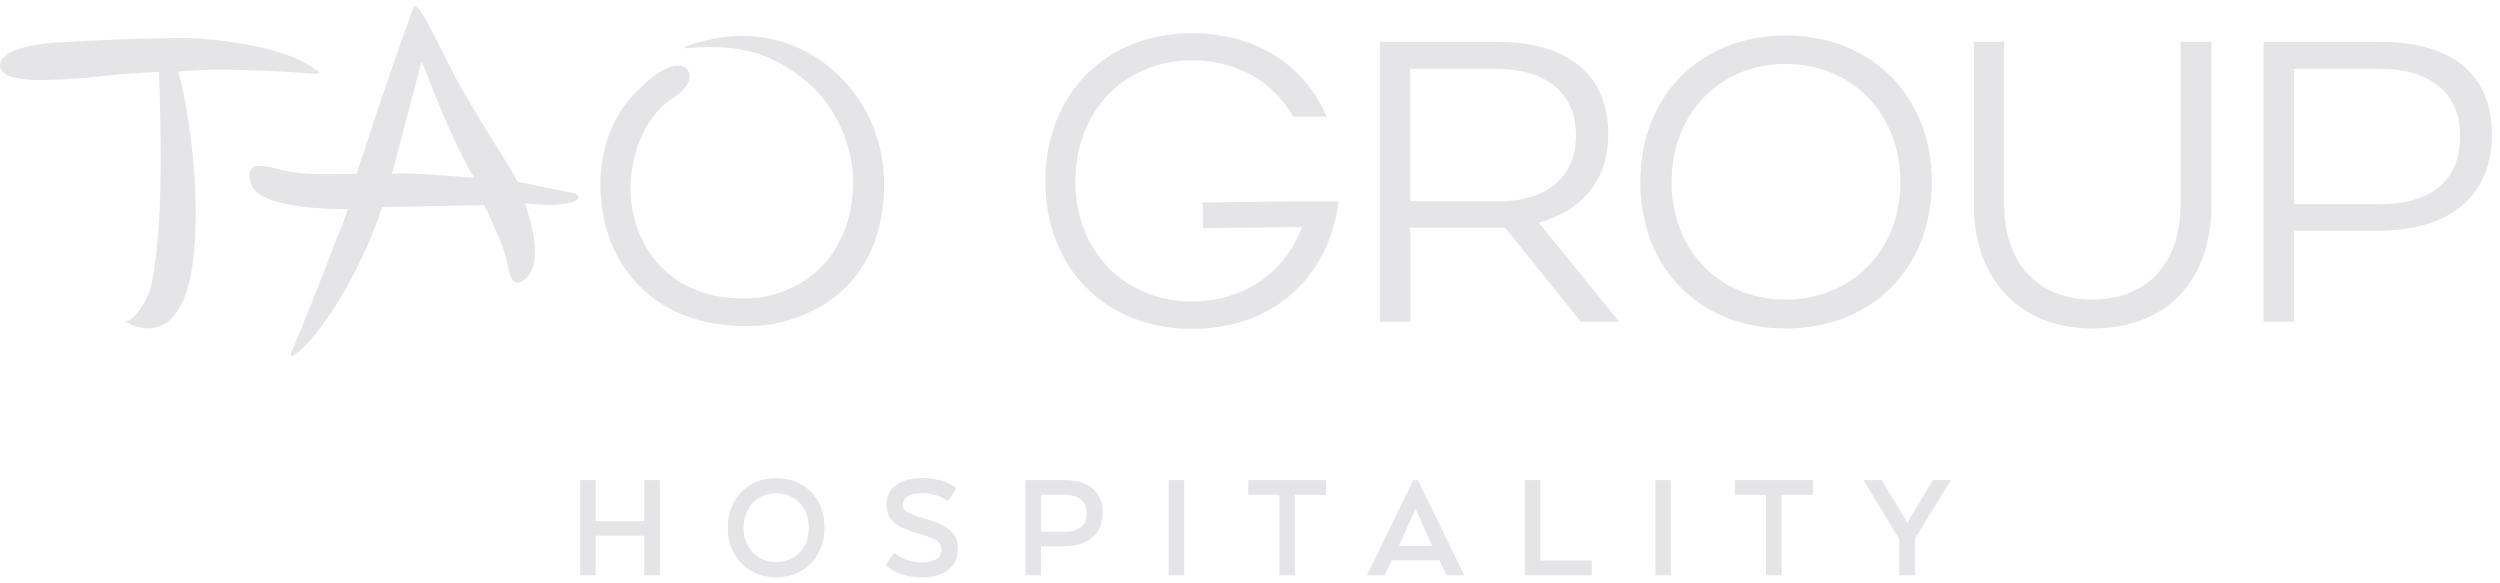 <svg width="210" height="49" viewBox="0 0 210 49" fill="none" xmlns="http://www.w3.org/2000/svg">
<g clip-path="url(#clip0_9854_2475119)">
<path d="M129.885 18.507H129.892C133.247 17.362 135.095 14.805 135.095 11.302C135.095 6.278 131.753 3.511 125.685 3.511H115.909V27.027H118.46V19.132H126.434L132.685 26.893L132.79 27.024H136.008L129.264 18.707L129.885 18.507ZM132.381 11.383C132.381 14.844 129.967 16.908 125.924 16.908H118.457V5.777H125.6C129.911 5.777 132.381 7.822 132.381 11.383ZM162.272 15.308C162.272 8.051 157.219 2.984 149.987 2.984C142.801 2.984 137.784 8.054 137.784 15.308C137.784 22.54 142.801 27.593 149.987 27.593C157.219 27.593 162.272 22.54 162.272 15.308ZM140.414 15.308C140.414 9.552 144.44 5.372 149.984 5.372C155.577 5.372 159.636 9.552 159.636 15.308C159.636 21.019 155.577 25.163 149.984 25.163C144.44 25.163 140.414 21.019 140.414 15.308ZM183.166 17.212C183.166 22.118 180.337 25.166 175.78 25.166C171.198 25.166 168.353 22.118 168.353 17.212V3.511H165.801V17.212C165.801 23.518 169.716 27.593 175.78 27.593C181.936 27.593 185.76 23.616 185.76 17.212V3.511H183.169V17.212H183.166ZM199.951 3.511H190.136V27.027H192.687V19.377H199.749C205.832 19.377 209.322 16.433 209.322 11.302C209.322 6.278 205.992 3.511 199.951 3.511ZM206.65 11.383C206.65 15.158 204.292 17.153 199.83 17.153H192.687V5.777H199.83C204.164 5.777 206.65 7.822 206.65 11.383ZM101.024 17.009L101.05 19.158L109.374 19.073L109.077 19.766C107.497 23.243 104.154 25.32 100.134 25.32C94.453 25.32 90.329 21.078 90.329 15.233C90.329 9.339 94.453 5.064 100.134 5.064C103.739 5.064 106.8 6.726 108.53 9.624L108.632 9.794H111.454L111.212 9.293C109.204 5.162 105.168 2.791 100.134 2.791C92.88 2.791 87.81 7.907 87.81 15.233C87.81 22.53 92.876 27.626 100.134 27.626C105.838 27.626 110.231 24.571 111.889 19.436L111.916 19.335C112.118 18.7 112.275 18.026 112.38 17.326L112.442 16.924H108.02L101.024 17.009ZM34.739 0.6C34.981 -0.002 36.108 2.228 37.212 4.433L37.412 4.834C37.744 5.498 38.07 6.144 38.363 6.693C38.815 7.54 39.46 8.638 40.133 9.749L40.471 10.304C41.656 12.244 42.842 14.101 43.138 14.595C43.138 14.759 43.468 15.253 43.468 15.253C43.468 15.253 44.592 15.487 45.766 15.731L46.207 15.822C47.084 16.004 47.914 16.175 48.244 16.241C49.065 16.571 48.244 17.065 47.586 17.068C46.599 17.398 44.129 17.068 44.129 17.068V17.232C45.611 21.513 44.786 23.158 43.799 23.652C42.811 24.146 42.811 22.664 42.317 21.019C41.66 19.207 40.672 17.232 40.672 17.232C40.672 17.232 32.439 17.395 32.109 17.395C32.109 17.395 31.942 17.725 31.779 18.383C29.473 24.473 26.509 28.427 25.028 29.579C24.152 30.328 24.415 29.656 24.593 29.288L24.658 29.159C24.682 29.113 24.698 29.085 24.698 29.085C24.698 29.085 25.637 26.803 26.615 24.34L26.811 23.845C27.301 22.606 27.785 21.356 28.151 20.358C29.267 17.71 29.202 17.539 29.155 17.549L29.148 17.552C29.14 17.558 29.139 17.559 29.139 17.559L29.129 17.559C28.827 17.565 21.714 17.676 21.07 15.419C20.585 13.718 21.714 13.81 23 14.108L23.251 14.168C23.419 14.209 23.588 14.252 23.754 14.293L24.003 14.352C24.125 14.381 24.246 14.408 24.364 14.432C26.012 14.759 29.306 14.595 29.963 14.595C29.963 14.595 30.294 13.444 30.457 13.114C30.718 12.282 31.002 11.4 31.298 10.506L31.496 9.909C31.562 9.709 31.629 9.509 31.696 9.31L31.897 8.711C33.309 4.533 34.739 0.6 34.739 0.6ZM13.205 3.217C14.528 3.192 15.79 3.191 16.795 3.233C20.746 3.56 24.698 4.384 26.509 5.866C27.003 6.032 26.84 6.196 26.509 6.196C23.067 5.942 20.562 5.86 18.785 5.855L18.356 5.855C15.87 5.866 14.982 6.032 14.98 6.032C15.147 6.36 16.956 13.935 16.298 21.179C15.474 30.069 10.699 27.106 10.699 27.106C10.699 27.106 10.368 26.942 10.699 26.942C11.029 26.942 11.853 26.118 12.511 24.637C13.005 23.322 13.498 19.04 13.498 13.771C13.498 8.502 13.335 6.032 13.335 6.032C13.335 6.032 11.655 6.112 9.802 6.272L9.315 6.315C8.664 6.376 8.007 6.446 7.408 6.526C4.775 6.69 0.164 7.184 0 5.539C0 3.727 4.939 3.563 4.939 3.563C4.939 3.563 8.914 3.315 12.635 3.229L13.205 3.217ZM35.4 5.212L32.93 14.595H33.26C33.918 14.428 39.35 14.922 39.844 14.926C38.036 12.126 35.73 5.869 35.73 5.869C35.664 5.737 35.611 5.632 35.569 5.548L35.497 5.406C35.458 5.328 35.435 5.282 35.421 5.254L35.406 5.224C35.399 5.212 35.4 5.212 35.4 5.212ZM70.305 6.196C67.505 3.563 63.06 1.915 57.627 3.89C57.464 4.054 57.464 4.054 57.627 4.054C62.897 3.56 65.53 4.878 68.329 7.347C70.469 9.486 71.953 12.947 71.623 16.237C71.293 20.355 68.99 23.976 64.048 24.964C57.134 25.788 53.51 21.506 53.016 16.895C52.685 13.438 54.004 9.813 56.636 8.168C58.776 6.687 57.624 5.699 57.624 5.699C57.624 5.699 56.473 4.711 53.837 7.344C51.204 9.65 50.049 13.438 50.543 17.222C51.2 22.985 55.812 28.254 64.702 27.266C71.617 25.948 74.086 21.009 74.253 16.07C74.423 11.959 72.778 8.502 70.305 6.196ZM54.118 43.78H50.036V40.33H48.734V48.32H50.036V45H54.118V48.32H55.433V40.33H54.118V43.78ZM65.186 40.163C62.799 40.163 61.13 41.88 61.13 44.336C61.13 46.747 62.835 48.5 65.186 48.5C67.551 48.5 69.268 46.75 69.268 44.336C69.268 41.88 67.587 40.163 65.186 40.163ZM67.94 44.336C67.94 46.031 66.808 47.215 65.186 47.215C63.606 47.215 62.458 46.004 62.458 44.336C62.458 42.655 63.606 41.432 65.186 41.432C66.808 41.435 67.94 42.629 67.94 44.336ZM77.72 43.578C76.107 43.129 75.826 42.842 75.826 42.407C75.826 41.681 76.657 41.422 77.432 41.422C78.75 41.422 79.496 42.017 79.502 42.021L79.62 42.115L80.33 41.02L80.245 40.941C80.209 40.909 79.352 40.16 77.432 40.16C75.571 40.16 74.462 41.003 74.462 42.416C74.462 43.777 75.463 44.333 77.193 44.837C78.816 45.304 79.087 45.618 79.087 46.148C79.087 47.048 78.171 47.237 77.406 47.237C76.042 47.237 75.234 46.531 75.228 46.525L75.116 46.426L74.397 47.437L74.472 47.516C74.511 47.555 75.43 48.497 77.419 48.497C79.326 48.497 80.464 47.604 80.464 46.109C80.467 44.84 79.695 44.13 77.72 43.578ZM89.452 40.33H86.142V48.32H87.444V45.887H89.39C91.414 45.887 92.625 44.83 92.625 43.064C92.625 41.327 91.467 40.33 89.452 40.33ZM91.284 43.09C91.284 44.137 90.656 44.667 89.413 44.667H87.441V41.563H89.413C90.113 41.563 91.284 41.762 91.284 43.09ZM98.172 40.33H99.474V48.32H98.172V40.33ZM104.854 41.563H107.464V48.32H108.766V41.563H111.389V40.33H104.854V41.563ZM118.715 40.33L114.827 48.32H116.298L116.917 47.058H120.897L121.515 48.32H123L119.098 40.33H118.715ZM120.302 45.851H117.512L118.902 42.737L120.302 45.851ZM129.388 40.33H128.086V48.32H133.712V47.087H129.388V40.33ZM139.056 40.33H140.358V48.32H139.056V40.33ZM145.742 41.563H148.352V48.32H149.654V41.563H152.277V40.33H145.742V41.563ZM160.359 43.676L160.218 43.973L160.077 43.663L158.059 40.33H156.535L159.538 45.275V48.32H160.853V45.262L163.872 40.33H162.357L160.359 43.676Z" fill="#DCDCDF" fill-opacity="0.75"/>
</g>
<defs>
<clipPath id="clip0_9854_2475119">
<rect width="210" height="48" fill="white" transform="translate(0 0.5)"/>
</clipPath>
</defs>
</svg>
